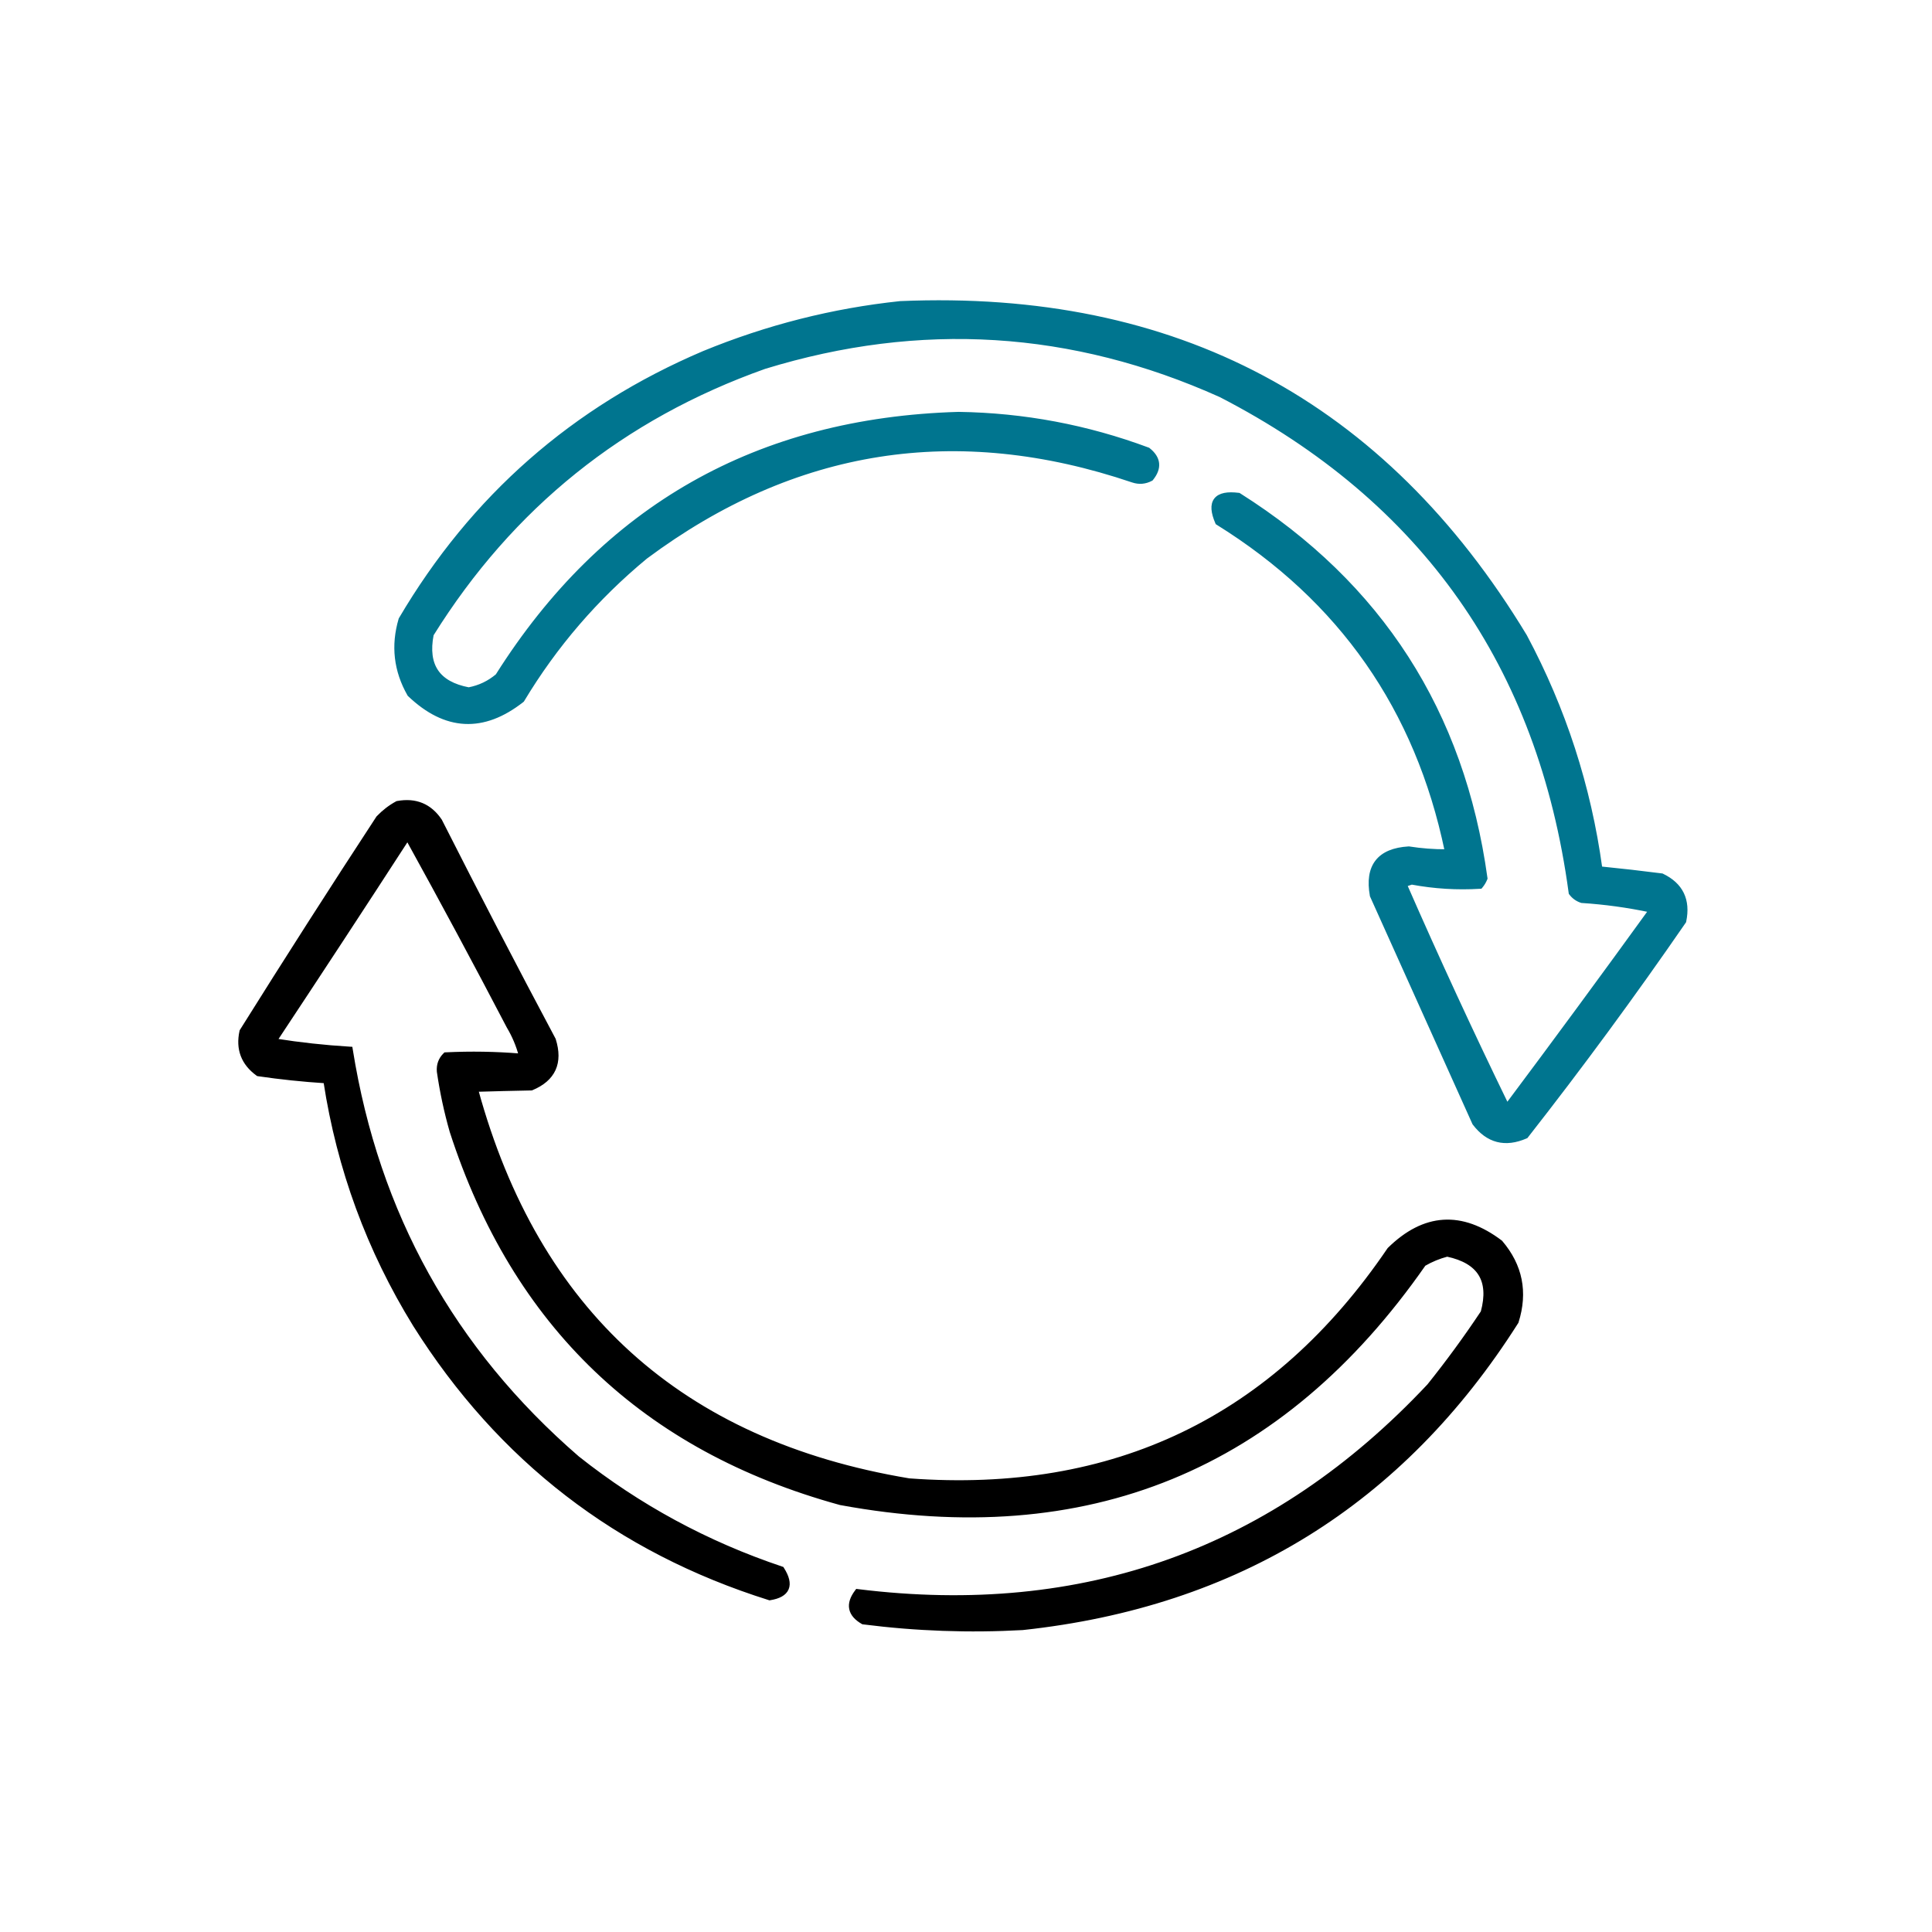 <?xml version="1.0" encoding="UTF-8"?> <svg xmlns="http://www.w3.org/2000/svg" width="562" height="562" viewBox="0 0 562 562" fill="none"> <g filter="url(#filter0_d_367_304)"> <rect x="6" width="550" height="550" rx="60" fill="white"></rect> <path d="M261.89 82.089L261.874 82.09L261.858 82.092C242.221 84.172 223.173 89.003 204.715 96.584L204.709 96.587C166.819 112.707 137.408 138.529 116.487 174.04L116.456 174.093L116.438 174.153C114.183 181.809 115.025 189.11 118.962 196.022L118.998 196.086L119.051 196.136C124.275 201.122 129.651 203.799 135.175 204.082C140.7 204.366 146.288 202.25 151.926 197.82L151.998 197.763L152.046 197.684C161.567 181.837 173.506 167.976 187.864 156.099C231.093 123.93 278.285 116.523 329.497 133.872L329.499 133.873C331.338 134.484 333.131 134.334 334.848 133.428L334.939 133.379L335.003 133.299C336.23 131.779 336.831 130.265 336.675 128.778C336.518 127.289 335.615 125.948 334.099 124.745L334.037 124.696L333.963 124.668C316.204 118.048 297.835 114.595 278.855 114.31L278.844 114.309L278.833 114.31C220.351 116.014 175.597 141.415 144.625 190.486C142.219 192.531 139.458 193.848 136.333 194.439C131.824 193.578 128.752 191.82 127.006 189.234C125.26 186.647 124.774 183.132 125.652 178.611C148.823 141.446 181.072 115.521 222.412 100.826C267.694 86.916 311.898 89.662 355.051 109.064C413.987 139.472 447.895 187.66 456.805 253.673L456.823 253.803L456.901 253.907C457.709 254.981 458.758 255.731 460.038 256.147L460.097 256.167L460.16 256.171C466.849 256.605 473.459 257.513 479.992 258.892C466.277 277.852 452.41 296.701 438.389 315.44C428.112 294.318 418.255 272.981 408.821 251.429C409.061 251.349 409.301 251.269 409.541 251.189L409.923 251.062C410.168 250.98 410.412 250.899 410.657 250.817C417.224 252.041 423.833 252.449 430.481 252.04L430.696 252.027L430.834 251.861C431.385 251.202 431.824 250.468 432.152 249.665L432.203 249.54L432.185 249.407C425.504 201.084 401.599 163.915 360.493 137.933L360.398 137.873L360.288 137.859C358.674 137.657 357.306 137.657 356.199 137.882C355.089 138.108 354.208 138.568 353.631 139.31C353.053 140.053 352.833 141.011 352.908 142.123C352.983 143.231 353.35 144.523 353.983 145.989L354.045 146.133L354.178 146.216C389.967 168.464 412.151 200.231 420.75 241.546C417.105 241.563 413.48 241.288 409.874 240.72L409.82 240.712L409.766 240.715C405.505 240.97 402.381 242.225 400.535 244.587C398.69 246.949 398.216 250.298 398.977 254.521L398.987 254.582L399.013 254.638L413.884 287.685L428.755 320.732L428.778 320.784L428.813 320.829C430.766 323.398 433.011 325.041 435.556 325.695C438.1 326.349 440.878 325.999 443.868 324.703L443.984 324.652L444.062 324.552C459.991 304.216 475.281 283.417 489.933 262.152L489.99 262.069L490.011 261.97C490.645 258.914 490.442 256.24 489.349 253.981C488.256 251.722 486.3 249.938 483.542 248.612L483.469 248.577L483.389 248.567C477.46 247.803 471.528 247.127 465.591 246.538C462.321 222.734 455.023 200.226 443.697 179.015L443.69 179.004L443.683 178.992C423.115 145.009 397.676 119.926 367.361 103.767C337.046 87.608 301.883 80.389 261.89 82.089Z" fill="#00758F" stroke="#00758F"></path> <path d="M115.588 227.503L115.51 227.518L115.44 227.555C113.436 228.641 111.605 230.051 109.948 231.78L109.915 231.813L109.89 231.852C96.463 252.369 83.243 273.026 70.228 293.824L70.182 293.897L70.164 293.982C69.602 296.554 69.705 298.902 70.503 301.005C71.301 303.109 72.779 304.93 74.902 306.473L75.002 306.545L75.124 306.563C81.578 307.508 88.067 308.189 94.591 308.607C98.489 334.006 107.166 357.621 120.623 379.447L120.626 379.451C145.277 418.602 179.66 445.114 223.757 458.974L223.87 459.01L223.987 458.991C226.524 458.582 228.286 457.686 228.943 456.125C229.595 454.576 229.049 452.622 227.635 450.382L227.54 450.231L227.371 450.174C205.62 442.874 185.846 432.164 168.047 418.043C131.72 386.599 109.75 347.052 102.127 299.38L102.064 298.984L101.664 298.96C94.381 298.514 87.217 297.73 80.172 296.61C93.058 277.159 105.846 257.641 118.536 238.055C128.518 256.131 138.296 274.335 147.869 292.668L147.876 292.681L147.883 292.693C149.448 295.315 150.612 298.073 151.374 300.968C144.156 300.377 136.931 300.258 129.699 300.612L129.51 300.621L129.374 300.754C128.018 302.08 127.418 303.743 127.573 305.695L127.574 305.711L127.576 305.727C128.426 311.613 129.67 317.419 131.308 323.142L131.311 323.151L131.313 323.159C149.58 379.538 187.3 415.599 244.429 431.302L244.45 431.308L244.471 431.312C280.322 437.904 312.423 435.41 340.755 423.8C369.058 412.203 393.562 391.525 414.273 361.799C416.38 360.582 418.609 359.664 420.961 359.044C425.709 360.055 428.857 361.952 430.534 364.661C432.213 367.374 432.487 371.017 431.228 375.671C426.34 383.021 421.135 390.141 415.614 397.032C370.61 444.995 315.283 464.901 249.58 456.762L249.292 456.726L249.119 456.958C247.8 458.714 247.21 460.398 247.525 461.973C247.841 463.549 249.032 464.864 250.921 465.953L251.008 466.003L251.107 466.016C266.503 467.981 281.955 468.533 297.464 467.671L297.477 467.67L297.49 467.669C359.895 460.957 407.813 431.269 441.199 378.626L441.234 378.571L441.254 378.509C443.97 369.892 442.422 362.139 436.614 355.315L436.578 355.273L436.535 355.24C430.87 350.963 425.304 348.959 419.849 349.314C414.395 349.668 409.136 352.374 404.075 357.347L404.04 357.382L404.012 357.423C370.609 406.584 324.11 428.947 264.449 424.54C231.24 419.002 204.16 406.727 183.181 387.736C162.328 368.86 147.474 343.322 138.635 311.093C143.889 310.935 149.184 310.804 154.518 310.699L154.614 310.697L154.701 310.661C157.865 309.34 160.043 307.486 161.144 305.065C162.244 302.645 162.227 299.747 161.182 296.418L161.168 296.373L161.146 296.332C149.921 275.261 138.907 254.058 128.104 232.726L128.09 232.699L128.073 232.673C126.595 230.48 124.808 228.931 122.705 228.061C120.602 227.191 118.223 227.015 115.588 227.503Z" fill="black" stroke="black"></path> </g> <defs> <filter id="filter0_d_367_304" x="0" y="0" width="562" height="562" filterUnits="userSpaceOnUse" color-interpolation-filters="sRGB"> <feFlood flood-opacity="0" result="BackgroundImageFix"></feFlood> <feColorMatrix in="SourceAlpha" type="matrix" values="0 0 0 0 0 0 0 0 0 0 0 0 0 0 0 0 0 0 127 0" result="hardAlpha"></feColorMatrix> <feOffset dy="6"></feOffset> <feGaussianBlur stdDeviation="3"></feGaussianBlur> <feComposite in2="hardAlpha" operator="out"></feComposite> <feColorMatrix type="matrix" values="0 0 0 0 0 0 0 0 0 0 0 0 0 0 0 0 0 0 0.3 0"></feColorMatrix> <feBlend mode="normal" in2="BackgroundImageFix" result="effect1_dropShadow_367_304"></feBlend> <feBlend mode="normal" in="SourceGraphic" in2="effect1_dropShadow_367_304" result="shape"></feBlend> </filter> </defs> </svg> 